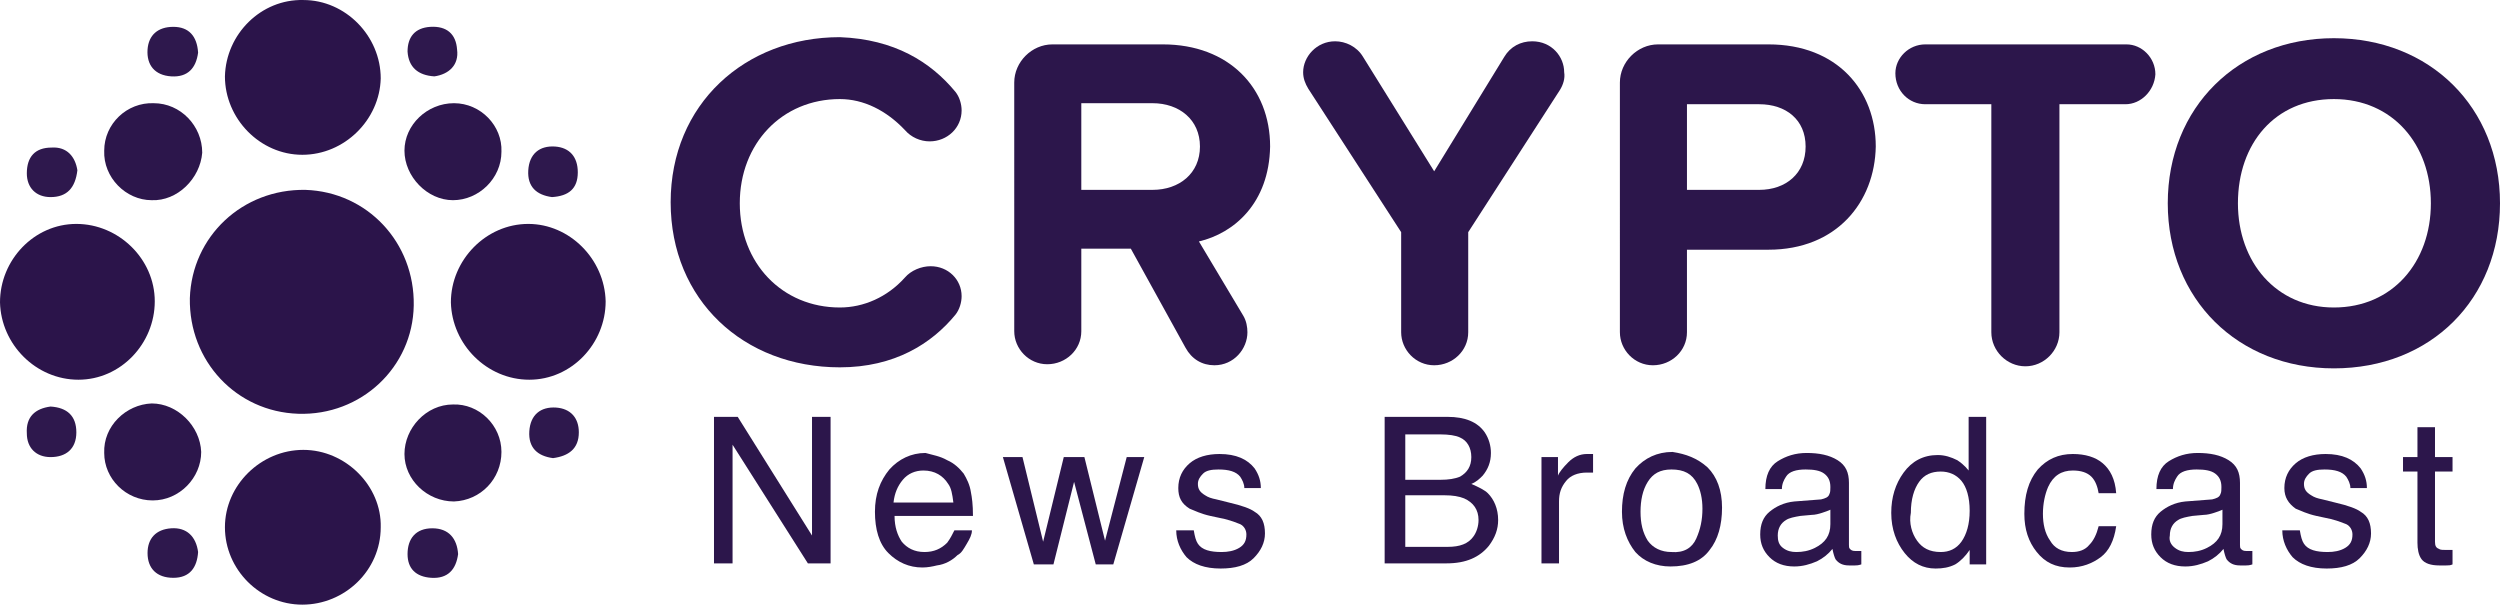 <?xml version="1.0" encoding="UTF-8" standalone="no"?>
<!-- Generator: Adobe Illustrator 23.0.5, SVG Export Plug-In . SVG Version: 6.00 Build 0)  -->

<svg
   xmlns:dc="http://purl.org/dc/elements/1.1/"
   xmlns:cc="http://creativecommons.org/ns#"
   xmlns:rdf="http://www.w3.org/1999/02/22-rdf-syntax-ns#"
   xmlns:svg="http://www.w3.org/2000/svg"
   xmlns="http://www.w3.org/2000/svg"
   xmlns:sodipodi="http://sodipodi.sourceforge.net/DTD/sodipodi-0.dtd"
   xmlns:inkscape="http://www.inkscape.org/namespaces/inkscape"
   version="1.1"
   id="Layer_1"
   x="0px"
   y="0px"
   viewBox="0 0 242.3 58.602"
   xml:space="preserve"
   sodipodi:docname="CryptoNewsBroadcast-logo-b28-SVG_cropped.svg"
   width="242.3"
   height="58.602"
   inkscape:version="0.92.3 (2405546, 2018-03-11)"><defs
   id="defs87" /><sodipodi:namedview
   pagecolor="#ffffff"
   bordercolor="#666666"
   borderopacity="1"
   objecttolerance="10"
   gridtolerance="10"
   guidetolerance="10"
   inkscape:pageopacity="0"
   inkscape:pageshadow="2"
   inkscape:window-width="640"
   inkscape:window-height="480"
   id="namedview85"
   showgrid="false"
   inkscape:zoom="0.835"
   inkscape:cx="123.2"
   inkscape:cy="26.1"
   inkscape:window-x="0"
   inkscape:window-y="0"
   inkscape:window-maximized="0"
   inkscape:current-layer="Layer_1" />
<style
   type="text/css"
   id="style2">
	.st0{fill:#8F8782;}
	.st1{fill:#F9F0E7;}
	.st2{fill:#4B4340;}
	.st3{fill:#F5ECE3;}
	.st4{fill:#4C4341;}
	.st5{fill:#8F8882;}
	.st6{fill:#49423D;}
	.st7{fill:#4B443F;}
	.st8{fill:#4A423E;}
	.st9{fill:#2B144A;}
	.st10{fill:#2C164B;}
	.st11{fill:#2E184D;}
</style>
<g
   id="g82"
   transform="translate(-76.8,-79.998)">
	<g
   id="g38">
		<path
   class="st9"
   d="m 105.7,120.1 c -6,-0.2 -10.6,-5.1 -10.5,-11.2 0.2,-6 5.1,-10.6 11.2,-10.5 6,0.2 10.6,5.1 10.5,11.2 -0.1,6 -5.1,10.7 -11.2,10.5 z"
   id="path4"
   inkscape:connector-curvature="0"
   style="fill:#2b144a" />
		<path
   class="st9"
   d="m 106.1,95 c -4.1,0 -7.5,-3.5 -7.5,-7.6 0.1,-4.1 3.5,-7.5 7.6,-7.4 4.1,0 7.5,3.5 7.5,7.6 -0.1,4 -3.5,7.4 -7.6,7.4 z"
   id="path6"
   inkscape:connector-curvature="0"
   style="fill:#2b144a" />
		<path
   class="st9"
   d="m 135.5,109.2 c 0,4.1 -3.3,7.6 -7.4,7.6 -4.1,0 -7.5,-3.4 -7.6,-7.5 0,-4.1 3.4,-7.6 7.5,-7.6 4,0 7.4,3.4 7.5,7.5 z"
   id="path8"
   inkscape:connector-curvature="0"
   style="fill:#2b144a" />
		<path
   class="st9"
   d="m 106.1,138.6 c -4.1,0 -7.5,-3.4 -7.5,-7.5 0,-4.1 3.5,-7.5 7.6,-7.5 4.1,0 7.6,3.5 7.5,7.5 0,4.2 -3.5,7.5 -7.6,7.5 z"
   id="path10"
   inkscape:connector-curvature="0"
   style="fill:#2b144a" />
		<path
   class="st9"
   d="m 91.8,109.2 c 0,4.1 -3.3,7.6 -7.4,7.6 -4.1,0 -7.5,-3.4 -7.6,-7.5 0,-4.1 3.3,-7.6 7.4,-7.6 4.1,0 7.6,3.4 7.6,7.5 z"
   id="path12"
   inkscape:connector-curvature="0"
   style="fill:#2b144a" />
		<path
   class="st10"
   d="m 120.8,90 c 2.6,0 4.7,2.2 4.6,4.7 0,2.6 -2.2,4.7 -4.7,4.7 -2.5,0 -4.7,-2.3 -4.7,-4.8 0,-2.5 2.2,-4.6 4.8,-4.6 z"
   id="path14"
   inkscape:connector-curvature="0"
   style="fill:#2c164b" />
		<path
   class="st10"
   d="m 91.5,99.4 c -2.5,0 -4.7,-2.2 -4.6,-4.8 0,-2.6 2.2,-4.7 4.8,-4.6 2.6,0 4.7,2.2 4.7,4.8 -0.2,2.5 -2.4,4.7 -4.9,4.6 z"
   id="path16"
   inkscape:connector-curvature="0"
   style="fill:#2c164b" />
		<path
   class="st10"
   d="m 91.5,119.1 c 2.5,0 4.7,2.2 4.8,4.7 0,2.5 -2.1,4.7 -4.7,4.7 -2.6,0 -4.7,-2.1 -4.7,-4.6 -0.1,-2.6 2.1,-4.7 4.6,-4.8 z"
   id="path18"
   inkscape:connector-curvature="0"
   style="fill:#2c164b" />
		<path
   class="st10"
   d="m 125.4,123.8 c 0,2.6 -2,4.7 -4.6,4.8 -2.6,0 -4.8,-2.1 -4.8,-4.6 0,-2.5 2.1,-4.8 4.7,-4.8 2.5,-0.1 4.7,2 4.7,4.6 z"
   id="path20"
   inkscape:connector-curvature="0"
   style="fill:#2c164b" />
		<path
   class="st11"
   d="m 118.9,87.4 c -1.6,-0.1 -2.5,-0.9 -2.6,-2.4 0,-1.4 0.7,-2.3 2.2,-2.4 1.6,-0.1 2.5,0.7 2.6,2.2 0.2,1.5 -0.8,2.4 -2.2,2.6 z"
   id="path22"
   inkscape:connector-curvature="0"
   style="fill:#2e184d" />
		<path
   class="st11"
   d="m 84.3,96.5 c -0.2,1.7 -1,2.6 -2.6,2.6 -1.4,0 -2.3,-0.9 -2.3,-2.3 0,-1.6 0.8,-2.5 2.4,-2.5 1.5,-0.1 2.3,0.9 2.5,2.2 z"
   id="path24"
   inkscape:connector-curvature="0"
   style="fill:#2e184d" />
		<path
   class="st11"
   d="m 130.4,124.4 c -1.5,-0.2 -2.4,-1 -2.3,-2.6 0.1,-1.6 1.1,-2.4 2.6,-2.3 1.4,0.1 2.2,1 2.2,2.4 0,1.6 -1,2.3 -2.5,2.5 z"
   id="path26"
   inkscape:connector-curvature="0"
   style="fill:#2e184d" />
		<path
   class="st11"
   d="m 96,133.5 c -0.1,1.5 -0.8,2.5 -2.4,2.5 -1.6,0 -2.5,-0.9 -2.5,-2.4 0,-1.4 0.8,-2.3 2.3,-2.4 1.5,-0.1 2.4,0.8 2.6,2.3 z"
   id="path28"
   inkscape:connector-curvature="0"
   style="fill:#2e184d" />
		<path
   class="st11"
   d="m 121.2,133.7 c -0.2,1.5 -1,2.4 -2.6,2.3 -1.5,-0.1 -2.3,-0.9 -2.3,-2.3 0,-1.5 0.8,-2.5 2.4,-2.5 1.6,0 2.4,1 2.5,2.5 z"
   id="path30"
   inkscape:connector-curvature="0"
   style="fill:#2e184d" />
		<path
   class="st11"
   d="m 130.3,99.1 c -1.5,-0.2 -2.4,-1 -2.3,-2.6 0.1,-1.6 1.1,-2.4 2.6,-2.3 1.4,0.1 2.2,1 2.2,2.5 0,1.6 -0.9,2.3 -2.5,2.4 z"
   id="path32"
   inkscape:connector-curvature="0"
   style="fill:#2e184d" />
		<path
   class="st11"
   d="m 96,85.1 c -0.2,1.5 -1,2.4 -2.6,2.3 -1.6,-0.1 -2.4,-1.1 -2.3,-2.6 0.1,-1.4 1,-2.2 2.5,-2.2 1.5,0 2.3,0.9 2.4,2.5 z"
   id="path34"
   inkscape:connector-curvature="0"
   style="fill:#2e184d" />
		<path
   class="st11"
   d="m 81.7,119.4 c 1.6,0.1 2.5,0.9 2.5,2.5 0,1.6 -1,2.4 -2.5,2.4 -1.4,0 -2.3,-0.9 -2.3,-2.3 -0.1,-1.6 0.8,-2.4 2.3,-2.6 z"
   id="path36"
   inkscape:connector-curvature="0"
   style="fill:#2e184d" />
	</g>
	<g
   id="g52">
		<path
   class="st10"
   d="m 169.4,88.9 c 0.4,0.5 0.6,1.2 0.6,1.8 0,1.7 -1.4,3 -3.1,3 -0.9,0 -1.8,-0.4 -2.4,-1.1 -1.8,-1.9 -4,-3 -6.3,-3 -5.6,0 -9.7,4.3 -9.7,10.1 0,5.8 4.1,10.1 9.7,10.1 2.3,0 4.6,-1 6.3,-2.9 0.6,-0.7 1.6,-1.1 2.5,-1.1 1.7,0 3,1.3 3,2.9 0,0.6 -0.2,1.3 -0.6,1.8 -2.3,2.8 -5.9,5.1 -11.2,5.1 -9.3,0 -16.4,-6.5 -16.4,-16 0,-9.5 7.2,-16 16.4,-16 5.3,0.2 8.8,2.4 11.2,5.3 z"
   id="path40"
   inkscape:connector-curvature="0"
   style="fill:#2c164b" />
		<path
   class="st10"
   d="m 193,103.4 4.3,7.2 c 0.3,0.5 0.4,1.1 0.4,1.6 0,1.6 -1.3,3.2 -3.2,3.2 -1.2,0 -2.2,-0.6 -2.8,-1.7 l -5.3,-9.6 h -4.8 v 8 c 0,1.8 -1.5,3.2 -3.3,3.2 -1.8,0 -3.2,-1.5 -3.2,-3.2 V 88 c 0,-2 1.7,-3.7 3.7,-3.7 h 10.7 c 6.4,0 10.4,4.2 10.4,9.9 -0.1,5.5 -3.5,8.4 -6.9,9.2 z M 181.6,90.1 v 8.3 h 6.9 c 2.6,0 4.6,-1.6 4.6,-4.2 0,-2.6 -2,-4.2 -4.6,-4.2 h -6.9 z"
   id="path42"
   inkscape:connector-curvature="0"
   style="fill:#2c164b" />
		<path
   class="st10"
   d="m 228,88.7 -8.9,13.8 v 9.7 c 0,1.8 -1.5,3.2 -3.3,3.2 -1.8,0 -3.2,-1.5 -3.2,-3.2 v -9.7 l -9,-13.9 c -0.3,-0.5 -0.5,-1 -0.5,-1.6 0,-1.5 1.3,-3 3.1,-3 1,0 2.1,0.5 2.7,1.5 l 6.9,11.1 6.8,-11.1 c 0.6,-1 1.6,-1.5 2.7,-1.5 1.9,0 3.1,1.5 3.1,3 0.1,0.6 -0.1,1.2 -0.4,1.7 z"
   id="path44"
   inkscape:connector-curvature="0"
   style="fill:#2c164b" />
		<path
   class="st10"
   d="m 248.2,104.2 h -7.9 v 8 c 0,1.8 -1.5,3.2 -3.3,3.2 -1.8,0 -3.2,-1.5 -3.2,-3.2 V 88 c 0,-2 1.7,-3.7 3.7,-3.7 h 10.7 c 6.7,0 10.4,4.5 10.4,9.9 -0.1,5.4 -3.8,10 -10.4,10 z m -0.9,-14.1 h -7 v 8.3 h 7 c 2.6,0 4.5,-1.6 4.5,-4.2 0,-2.6 -1.9,-4.1 -4.5,-4.1 z"
   id="path46"
   inkscape:connector-curvature="0"
   style="fill:#2c164b" />
		<path
   class="st10"
   d="m 282.8,90.1 h -6.4 v 22.1 c 0,1.8 -1.5,3.3 -3.3,3.3 -1.8,0 -3.3,-1.5 -3.3,-3.3 V 90.1 h -6.4 c -1.6,0 -2.9,-1.3 -2.9,-3 0,-1.5 1.3,-2.8 2.9,-2.8 h 19.5 c 1.5,0 2.8,1.3 2.8,2.9 -0.1,1.6 -1.4,2.9 -2.9,2.9 z"
   id="path48"
   inkscape:connector-curvature="0"
   style="fill:#2c164b" />
		<path
   class="st10"
   d="m 303,115.7 c -9.3,0 -16.1,-6.7 -16.1,-16 0,-9.3 6.8,-16 16.1,-16 9.3,0 16.1,6.7 16.1,16 0,9.3 -6.7,16 -16.1,16 z m 0,-26.1 c -5.7,0 -9.3,4.3 -9.3,10.1 0,5.7 3.7,10.1 9.3,10.1 5.7,0 9.4,-4.4 9.4,-10.1 0,-5.7 -3.7,-10.1 -9.4,-10.1 z"
   id="path50"
   inkscape:connector-curvature="0"
   style="fill:#2c164b" />
	</g>
	<g
   id="g80">
		<path
   class="st10"
   d="m 146,120.4 h 2.3 l 7.2,11.5 v -11.5 h 1.8 v 14.2 h -2.2 l -7.3,-11.5 v 11.5 H 146 Z"
   id="path54"
   inkscape:connector-curvature="0"
   style="fill:#2c164b" />
		<path
   class="st10"
   d="m 168.6,124.6 c 0.7,0.3 1.2,0.8 1.6,1.3 0.3,0.5 0.6,1.1 0.7,1.8 0.1,0.5 0.2,1.2 0.2,2.3 h -7.6 c 0,1.1 0.3,1.9 0.7,2.5 0.5,0.6 1.2,1 2.2,1 0.9,0 1.6,-0.3 2.2,-0.9 0.3,-0.4 0.5,-0.8 0.7,-1.2 h 1.7 c 0,0.4 -0.2,0.8 -0.5,1.3 -0.3,0.5 -0.5,0.9 -0.9,1.1 -0.5,0.5 -1.2,0.9 -2,1 -0.4,0.1 -0.9,0.2 -1.4,0.2 -1.3,0 -2.4,-0.5 -3.3,-1.4 -0.9,-0.9 -1.3,-2.3 -1.3,-4 0,-1.7 0.5,-3 1.4,-4.1 0.9,-1 2.1,-1.6 3.5,-1.6 0.7,0.2 1.4,0.3 2.1,0.7 z m 0.6,4.1 c -0.1,-0.8 -0.2,-1.4 -0.5,-1.8 -0.5,-0.8 -1.3,-1.3 -2.4,-1.3 -0.8,0 -1.5,0.3 -2,0.9 -0.5,0.6 -0.8,1.3 -0.9,2.2 z"
   id="path56"
   inkscape:connector-curvature="0"
   style="fill:#2c164b" />
		<path
   class="st10"
   d="m 175.9,124.3 2,8.2 2,-8.2 h 2 l 2,8.1 2.1,-8.1 h 1.7 l -3,10.4 H 183 l -2.1,-8 -2,8 H 177 l -3,-10.4 z"
   id="path58"
   inkscape:connector-curvature="0"
   style="fill:#2c164b" />
		<path
   class="st10"
   d="m 192.5,131.4 c 0.1,0.6 0.2,1 0.4,1.3 0.4,0.6 1.2,0.8 2.3,0.8 0.6,0 1.2,-0.1 1.7,-0.4 0.5,-0.3 0.7,-0.7 0.7,-1.3 0,-0.4 -0.2,-0.8 -0.6,-1 -0.3,-0.1 -0.7,-0.3 -1.5,-0.5 l -1.4,-0.3 c -0.9,-0.2 -1.5,-0.5 -2,-0.7 -0.8,-0.5 -1.1,-1.1 -1.1,-2 0,-1 0.4,-1.8 1.1,-2.4 0.7,-0.6 1.7,-0.9 2.9,-0.9 1.6,0 2.7,0.5 3.4,1.4 0.4,0.6 0.6,1.2 0.6,1.9 h -1.6 c 0,-0.4 -0.2,-0.8 -0.4,-1.1 -0.4,-0.5 -1.1,-0.7 -2.1,-0.7 -0.7,0 -1.2,0.1 -1.5,0.4 -0.3,0.3 -0.5,0.6 -0.5,1 0,0.5 0.2,0.8 0.7,1.1 0.3,0.2 0.6,0.3 1.1,0.4 l 1.2,0.3 c 1.3,0.3 2.1,0.6 2.5,0.9 0.7,0.4 1,1.1 1,2.1 0,0.9 -0.4,1.7 -1.1,2.4 -0.7,0.7 -1.8,1 -3.2,1 -1.5,0 -2.6,-0.4 -3.3,-1.1 -0.6,-0.7 -1,-1.6 -1,-2.6 z"
   id="path60"
   inkscape:connector-curvature="0"
   style="fill:#2c164b" />
		<path
   class="st10"
   d="m 211,120.4 h 6.1 c 1.7,0 2.9,0.5 3.6,1.5 0.4,0.6 0.6,1.3 0.6,2 0,0.9 -0.3,1.6 -0.8,2.2 -0.3,0.3 -0.6,0.6 -1.1,0.8 0.7,0.3 1.3,0.6 1.6,0.9 0.6,0.6 1,1.5 1,2.6 0,0.9 -0.3,1.7 -0.9,2.5 -0.9,1.1 -2.2,1.7 -4.1,1.7 h -6 z m 5.4,6.1 c 0.8,0 1.4,-0.1 1.9,-0.3 0.7,-0.4 1.1,-1 1.1,-1.9 0,-0.9 -0.4,-1.6 -1.1,-1.9 -0.4,-0.2 -1.1,-0.3 -1.9,-0.3 H 213 v 4.4 z m 0.7,6.5 c 1.2,0 2,-0.3 2.5,-1 0.3,-0.4 0.5,-1 0.5,-1.6 0,-1 -0.5,-1.7 -1.4,-2.1 -0.5,-0.2 -1.1,-0.3 -1.9,-0.3 H 213 v 5 z"
   id="path62"
   inkscape:connector-curvature="0"
   style="fill:#2c164b" />
		<path
   class="st10"
   d="m 226.1,124.3 h 1.7 v 1.8 c 0.1,-0.3 0.5,-0.8 1,-1.3 0.5,-0.5 1.1,-0.8 1.8,-0.8 0,0 0.1,0 0.2,0 0.1,0 0.2,0 0.4,0 v 1.8 c -0.1,0 -0.2,0 -0.3,0 -0.1,0 -0.2,0 -0.3,0 -0.9,0 -1.6,0.3 -2,0.8 -0.5,0.6 -0.7,1.2 -0.7,2 v 6 h -1.7 v -10.3 z"
   id="path64"
   inkscape:connector-curvature="0"
   style="fill:#2c164b" />
		<path
   class="st10"
   d="m 242.3,125.3 c 0.9,0.9 1.4,2.2 1.4,3.9 0,1.7 -0.4,3.1 -1.2,4.1 -0.8,1.1 -2.1,1.6 -3.8,1.6 -1.4,0 -2.6,-0.5 -3.4,-1.4 -0.8,-1 -1.3,-2.3 -1.3,-3.9 0,-1.7 0.4,-3.1 1.3,-4.2 0.9,-1 2.1,-1.6 3.6,-1.6 1.3,0.2 2.4,0.6 3.4,1.5 z m -1.1,6.9 c 0.4,-0.9 0.6,-1.8 0.6,-2.9 0,-1 -0.2,-1.8 -0.5,-2.4 -0.5,-1 -1.3,-1.4 -2.5,-1.4 -1.1,0 -1.8,0.4 -2.3,1.2 -0.5,0.8 -0.7,1.8 -0.7,2.9 0,1.1 0.2,2 0.7,2.8 0.5,0.7 1.3,1.1 2.3,1.1 1.2,0.1 2,-0.4 2.4,-1.3 z"
   id="path66"
   inkscape:connector-curvature="0"
   style="fill:#2c164b" />
		<path
   class="st10"
   d="m 253.3,128.4 c 0.4,-0.1 0.7,-0.2 0.8,-0.5 0.1,-0.2 0.1,-0.4 0.1,-0.7 0,-0.6 -0.2,-1 -0.6,-1.3 -0.4,-0.3 -1,-0.4 -1.8,-0.4 -0.9,0 -1.6,0.2 -1.9,0.7 -0.2,0.3 -0.4,0.7 -0.4,1.2 h -1.6 c 0,-1.3 0.4,-2.2 1.2,-2.7 0.8,-0.5 1.7,-0.8 2.8,-0.8 1.2,0 2.2,0.2 3,0.7 0.8,0.5 1.1,1.2 1.1,2.2 v 6 c 0,0.2 0,0.3 0.1,0.4 0.1,0.1 0.2,0.2 0.5,0.2 0.1,0 0.2,0 0.3,0 0.1,0 0.2,0 0.3,0 v 1.3 c -0.3,0.1 -0.5,0.1 -0.6,0.1 -0.1,0 -0.3,0 -0.6,0 -0.6,0 -1,-0.2 -1.3,-0.6 -0.1,-0.2 -0.2,-0.5 -0.3,-1 -0.4,0.5 -0.9,0.9 -1.5,1.2 -0.7,0.3 -1.4,0.5 -2.2,0.5 -1,0 -1.8,-0.3 -2.4,-0.9 -0.6,-0.6 -0.9,-1.3 -0.9,-2.2 0,-1 0.3,-1.7 0.9,-2.2 0.6,-0.5 1.4,-0.9 2.4,-1 z m -3.7,4.7 c 0.4,0.3 0.8,0.4 1.3,0.4 0.6,0 1.2,-0.1 1.8,-0.4 1,-0.5 1.5,-1.2 1.5,-2.3 v -1.4 c -0.2,0.1 -0.5,0.2 -0.8,0.3 -0.3,0.1 -0.7,0.2 -1,0.2 l -1.1,0.1 c -0.6,0.1 -1.1,0.2 -1.4,0.4 -0.5,0.3 -0.8,0.8 -0.8,1.5 0,0.5 0.1,0.9 0.5,1.2 z"
   id="path68"
   inkscape:connector-curvature="0"
   style="fill:#2c164b" />
		<path
   class="st10"
   d="m 266.5,124.6 c 0.3,0.2 0.7,0.5 1.1,1 v -5.2 h 1.7 v 14.3 h -1.6 v -1.4 c -0.4,0.6 -0.9,1.1 -1.4,1.4 -0.6,0.3 -1.2,0.4 -1.9,0.4 -1.2,0 -2.2,-0.5 -3,-1.5 -0.8,-1 -1.3,-2.3 -1.3,-3.9 0,-1.5 0.4,-2.8 1.2,-3.9 0.8,-1.1 1.9,-1.7 3.3,-1.7 0.7,0 1.3,0.2 1.9,0.5 z m -3.9,7.8 c 0.5,0.7 1.2,1.1 2.3,1.1 0.8,0 1.5,-0.3 2,-1 0.5,-0.7 0.8,-1.7 0.8,-3 0,-1.3 -0.3,-2.3 -0.8,-2.9 -0.5,-0.6 -1.2,-0.9 -2,-0.9 -0.9,0 -1.6,0.3 -2.1,1 -0.5,0.7 -0.8,1.7 -0.8,3 -0.2,1 0.1,2 0.6,2.7 z"
   id="path70"
   inkscape:connector-curvature="0"
   style="fill:#2c164b" />
		<path
   class="st10"
   d="m 280.6,124.9 c 0.7,0.6 1.2,1.5 1.3,2.9 h -1.7 c -0.1,-0.6 -0.3,-1.2 -0.7,-1.6 -0.4,-0.4 -1,-0.6 -1.8,-0.6 -1.1,0 -1.9,0.5 -2.4,1.6 -0.3,0.7 -0.5,1.6 -0.5,2.6 0,1 0.2,1.9 0.7,2.6 0.4,0.7 1.1,1.1 2.1,1.1 0.7,0 1.3,-0.2 1.7,-0.7 0.4,-0.4 0.7,-1 0.9,-1.8 h 1.7 c -0.2,1.4 -0.7,2.4 -1.5,3 -0.8,0.6 -1.8,1 -3,1 -1.4,0 -2.4,-0.5 -3.2,-1.5 -0.8,-1 -1.2,-2.2 -1.2,-3.7 0,-1.8 0.4,-3.2 1.3,-4.3 0.9,-1 2,-1.5 3.4,-1.5 1.2,0 2.2,0.3 2.9,0.9 z"
   id="path72"
   inkscape:connector-curvature="0"
   style="fill:#2c164b" />
		<path
   class="st10"
   d="m 291.2,128.4 c 0.4,-0.1 0.7,-0.2 0.8,-0.5 0.1,-0.2 0.1,-0.4 0.1,-0.7 0,-0.6 -0.2,-1 -0.6,-1.3 -0.4,-0.3 -1,-0.4 -1.8,-0.4 -0.9,0 -1.6,0.2 -1.9,0.7 -0.2,0.3 -0.4,0.7 -0.4,1.2 h -1.6 c 0,-1.3 0.4,-2.2 1.2,-2.7 0.8,-0.5 1.7,-0.8 2.8,-0.8 1.2,0 2.2,0.2 3,0.7 0.8,0.5 1.1,1.2 1.1,2.2 v 6 c 0,0.2 0,0.3 0.1,0.4 0.1,0.1 0.2,0.2 0.5,0.2 0.1,0 0.2,0 0.3,0 0.1,0 0.2,0 0.3,0 v 1.3 c -0.3,0.1 -0.5,0.1 -0.6,0.1 -0.1,0 -0.3,0 -0.6,0 -0.6,0 -1,-0.2 -1.3,-0.6 -0.1,-0.2 -0.2,-0.5 -0.3,-1 -0.4,0.5 -0.9,0.9 -1.5,1.2 -0.7,0.3 -1.4,0.5 -2.2,0.5 -1,0 -1.8,-0.3 -2.4,-0.9 -0.6,-0.6 -0.9,-1.3 -0.9,-2.2 0,-1 0.3,-1.7 0.9,-2.2 0.6,-0.5 1.4,-0.9 2.4,-1 z m -3.6,4.7 c 0.4,0.3 0.8,0.4 1.3,0.4 0.6,0 1.2,-0.1 1.8,-0.4 1,-0.5 1.5,-1.2 1.5,-2.3 v -1.4 c -0.2,0.1 -0.5,0.2 -0.8,0.3 -0.3,0.1 -0.7,0.2 -1,0.2 l -1.1,0.1 c -0.6,0.1 -1.1,0.2 -1.4,0.4 -0.5,0.3 -0.8,0.8 -0.8,1.5 -0.1,0.5 0.1,0.9 0.5,1.2 z"
   id="path74"
   inkscape:connector-curvature="0"
   style="fill:#2c164b" />
		<path
   class="st10"
   d="m 299.7,131.4 c 0.1,0.6 0.2,1 0.4,1.3 0.4,0.6 1.2,0.8 2.3,0.8 0.6,0 1.2,-0.1 1.7,-0.4 0.5,-0.3 0.7,-0.7 0.7,-1.3 0,-0.4 -0.2,-0.8 -0.6,-1 -0.3,-0.1 -0.7,-0.3 -1.5,-0.5 l -1.4,-0.3 c -0.9,-0.2 -1.5,-0.5 -2,-0.7 -0.7,-0.5 -1.1,-1.1 -1.1,-2 0,-1 0.4,-1.8 1.1,-2.4 0.7,-0.6 1.7,-0.9 2.9,-0.9 1.6,0 2.7,0.5 3.4,1.4 0.4,0.6 0.6,1.2 0.6,1.9 h -1.6 c 0,-0.4 -0.2,-0.8 -0.4,-1.1 -0.4,-0.5 -1.1,-0.7 -2.1,-0.7 -0.7,0 -1.2,0.1 -1.5,0.4 -0.3,0.3 -0.5,0.6 -0.5,1 0,0.5 0.2,0.8 0.7,1.1 0.3,0.2 0.6,0.3 1.1,0.4 l 1.2,0.3 c 1.3,0.3 2.1,0.6 2.5,0.9 0.7,0.4 1,1.1 1,2.1 0,0.9 -0.4,1.7 -1.1,2.4 -0.7,0.7 -1.8,1 -3.2,1 -1.5,0 -2.6,-0.4 -3.3,-1.1 -0.6,-0.7 -1,-1.6 -1,-2.6 z"
   id="path76"
   inkscape:connector-curvature="0"
   style="fill:#2c164b" />
		<path
   class="st10"
   d="m 311,121.4 h 1.8 v 2.9 h 1.7 v 1.4 h -1.7 v 6.8 c 0,0.4 0.1,0.6 0.4,0.7 0.1,0.1 0.4,0.1 0.7,0.1 0.1,0 0.2,0 0.3,0 0.1,0 0.2,0 0.3,0 v 1.4 c -0.2,0.1 -0.4,0.1 -0.6,0.1 -0.2,0 -0.5,0 -0.7,0 -0.8,0 -1.4,-0.2 -1.7,-0.6 -0.3,-0.4 -0.4,-1 -0.4,-1.6 v -6.9 h -1.4 v -1.4 h 1.4 v -2.9 z"
   id="path78"
   inkscape:connector-curvature="0"
   style="fill:#2c164b" />
	</g>
</g>
</svg>